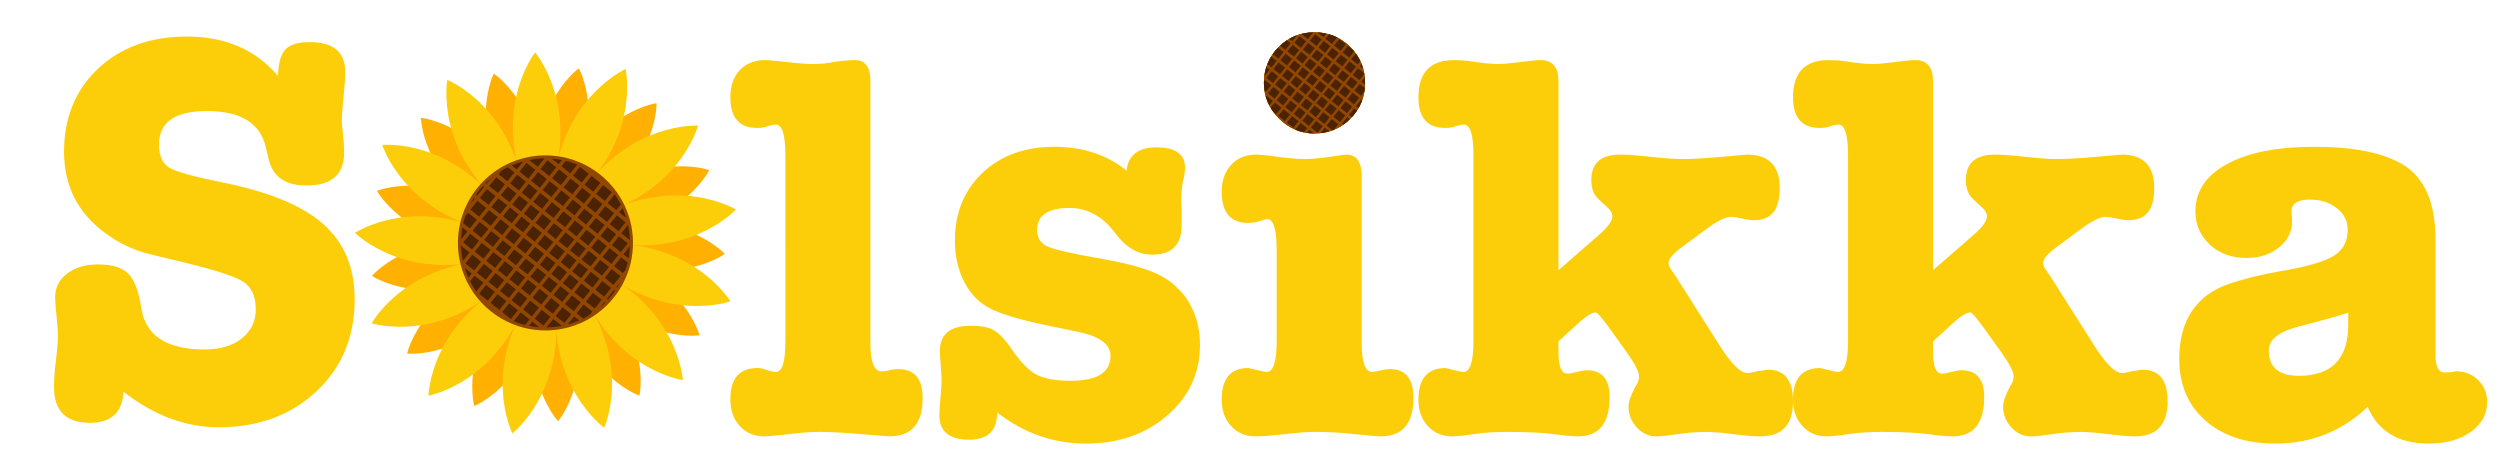 <?xml version="1.0" encoding="UTF-8"?>
<svg id="Layer_1" data-name="Layer 1" xmlns="http://www.w3.org/2000/svg" xmlns:xlink="http://www.w3.org/1999/xlink" viewBox="0 0 4010 764">
  <defs>
    <style>
      .cls-1 {
        clip-path: url(#clippath);
      }

      .cls-2 {
        fill: #ffb001;
      }

      .cls-3 {
        fill: #fcce09;
      }

      .cls-4 {
        fill: #914700;
      }

      .cls-5 {
        fill: #4b2303;
      }
    </style>
    <clipPath id="clippath">
      <path class="cls-3" d="m2159.25,247.95c16.63,0,24.96,11.59,24.96,34.77v268.33c0,30.31,5.64,45.47,16.94,45.47,2.37,0,6.69-.74,12.93-2.23,6.24-1.48,11.44-2.23,15.6-2.23,24.96,0,37.44,15.46,37.44,46.36,0,41.01-17.54,61.51-52.6,61.51-5.95,0-22.59-1.49-49.92-4.46-16.65-1.78-35.66-2.67-57.06-2.67-10.7,0-26.45,1.2-47.25,3.57-20.81,2.37-36.26,3.57-46.36,3.57-16.04,0-29.13-5.49-39.22-16.49-10.11-10.99-15.15-25.1-15.15-42.34,0-33.88,14.26-50.81,42.79-50.81l23.18,5.35c2.37.6,4.46.89,6.24.89,10.7,0,16.05-16.63,16.05-49.92v-144.42c0-33.88-5.06-50.81-15.16-50.81-1.78,0-7.13,1.49-16.04,4.46-5.95,1.2-10.7,1.78-14.26,1.78-28.53,0-42.79-16.63-42.79-49.92,0-17.83,5.04-32.23,15.15-43.24,10.1-10.99,23.47-16.49,40.12-16.49,6.53,0,16.05.89,28.53,2.67,20.79,2.98,37.44,4.46,49.92,4.46,10.1,0,23.17-1.18,39.22-3.57,16.04-2.37,24.96-3.57,26.74-3.57Zm-50.82-33.88c-22,0-41.01-8.02-57.05-24.07-16.04-16.05-24.07-35.06-24.07-57.05s7.87-41.75,23.63-57.5c15.74-15.74,34.91-23.63,57.5-23.63s41.75,7.89,57.5,23.63c15.74,15.75,23.62,34.92,23.62,57.5s-7.88,41.76-23.62,57.5c-15.75,15.75-34.92,23.62-57.5,23.62Z"/>
    </clipPath>
  </defs>
  <path class="cls-3" d="m299.71,58.61c61.81,0,110.55,21.1,146.2,63.3.58-20.8,4.6-35.06,12.03-42.79,7.43-7.72,20.35-11.59,38.78-11.59,38.03,0,57.05,16.05,57.05,48.14,0,8.91-.89,22-2.67,39.23-1.78,17.24-2.67,30.31-2.67,39.22,0,5.35.58,13.08,1.78,23.18,1.18,10.11,1.78,17.83,1.78,23.18v4.46c0,35.08-20.21,52.6-60.62,52.6-33.87,0-54.08-14.26-60.62-42.79l-4.46-18.72c-8.91-38.63-40.42-57.95-94.5-57.95-51.12,0-76.67,17.83-76.67,53.49,0,18.43,5.49,30.91,16.49,37.44,10.99,6.55,38.78,14.26,83.35,23.18,74.88,14.86,129.26,37.15,163.14,66.86,33.88,29.73,50.82,70.13,50.82,121.24,0,60.04-20.5,109.21-61.51,147.54-41.01,38.33-93.31,57.5-156.9,57.5-52.91,0-103.72-19.01-152.44-57.06-1.78,33.29-19.61,49.92-53.49,49.92-38.64,0-57.95-19.01-57.95-57.05,0-12.48.89-25.85,2.68-40.12,2.37-19.01,3.57-33.57,3.57-43.68,0-6.53-.75-16.63-2.23-30.31-1.49-13.67-2.23-23.76-2.23-30.31,0-15.45,6.38-28.08,19.17-37.89,12.77-9.8,29.26-14.71,49.47-14.71,22.58,0,38.78,4.9,48.59,14.71,9.81,9.81,16.78,28.08,20.95,54.83,6.53,44.57,40.41,66.86,101.63,66.86,24.96,0,44.87-5.94,59.73-17.83,14.85-11.88,22.29-27.33,22.29-46.36,0-20.8-6.55-35.51-19.61-44.13-13.08-8.61-44.28-18.86-93.6-30.76l-58.84-14.26c-25.56-6.53-49.34-18.12-71.32-34.77-42.79-32.09-64.18-75.18-64.18-129.26s18.27-99.09,54.82-133.27c36.55-34.17,83.94-51.26,142.19-51.26Z"/>
  <g>
    <g>
      <path class="cls-2" d="m1062.89,434.15c11.81,0,23.52-.99,35.04-2.96,38.06-6.51,60.62-21.32,61.56-21.95l2.99-1.99-2.54-2.54c-.8-.8-19.99-19.78-56.01-33.67-21.11-8.14-43.64-12.81-66.95-13.86-2.71-.12-5.44-.18-8.18-.2.8-.26,1.6-.52,2.4-.79,22.08-7.55,42.38-18.35,60.36-32.1,30.67-23.45,43.76-47.05,44.31-48.04l1.72-3.15-3.43-1.07c-1.08-.34-26.89-8.22-65.24-3.78-22.48,2.6-44.59,8.94-65.72,18.84-2.46,1.15-4.91,2.37-7.35,3.62.59-.61,1.18-1.21,1.76-1.82,16.04-16.95,29-35.95,38.53-56.47,16.26-35.02,16.89-62,16.91-63.13l.06-3.59-3.53.64c-1.11.2-27.63,5.22-59.53,26.97-18.7,12.75-35.33,28.64-49.44,47.22-1.64,2.15-3.22,4.36-4.79,6.58.23-.8.46-1.59.69-2.39,6.32-22.46,8.97-45.31,7.88-67.91-1.87-38.56-13.86-62.74-14.37-63.75l-1.62-3.21-2.83,2.21c-.89.7-22.04,17.46-40.18,51.54-10.63,19.98-17.97,41.78-21.83,64.79-.45,2.68-.84,5.39-1.19,8.11-.17-.83-.32-1.66-.5-2.48-4.84-22.83-13.11-44.29-24.59-63.79-19.58-33.28-41.43-49.12-42.35-49.77l-2.92-2.09-1.48,3.27c-.47,1.03-11.4,25.7-11.62,64.31-.13,22.63,3.5,45.34,10.78,67.51.84,2.57,1.74,5.13,2.68,7.69-.52-.64-1.03-1.29-1.56-1.93-14.89-17.96-32.19-33.12-51.42-45.06-32.8-20.37-59.51-24.24-60.63-24.39l-3.56-.49.21,3.59c.07,1.13,1.85,28.06,19.6,62.34,10.4,20.1,24.17,38.52,40.92,54.77,1.95,1.89,3.96,3.75,5.99,5.58-.78-.33-1.55-.68-2.33-1-21.53-8.98-43.9-14.37-66.47-16-38.51-2.79-63.96,6.19-65.02,6.58l-3.38,1.22,1.85,3.08c.58.97,14.67,23.99,46.33,46.1,18.55,12.96,39.31,22.88,61.68,29.48,2.6.77,5.22,1.48,7.86,2.16-.83.06-1.66.12-2.49.19-23.24,2.05-45.55,7.68-66.29,16.72-35.39,15.42-53.75,35.21-54.52,36.04l-2.43,2.65,3.07,1.86c.97.59,24.14,14.42,62.44,19.29,8.63,1.1,17.34,1.65,26.09,1.65,14.01,0,28.14-1.41,42.23-4.21,2.65-.53,5.31-1.11,7.96-1.73-.7.44-1.41.87-2.1,1.32-19.63,12.62-36.76,27.96-50.93,45.61-24.17,30.11-31.23,56.15-31.52,57.25l-.92,3.47,3.58.22c.22.01,1.41.08,3.45.08,8.48,0,31.65-1.15,60.8-12.02,21.2-7.91,41.16-19.35,59.3-34.02,2.12-1.71,4.2-3.48,6.26-5.28-.42.73-.86,1.45-1.28,2.19-11.51,20.29-19.56,41.84-23.9,64.05-7.41,37.89-1.56,64.24-1.31,65.34l.8,3.5,3.28-1.47c1.03-.46,25.58-11.68,51.34-40.43,15.1-16.85,27.45-36.26,36.7-57.68,1.07-2.48,2.09-5,3.08-7.54-.04.83-.07,1.66-.1,2.49-.76,23.32,2.13,46.14,8.6,67.82,11.05,37,28.47,57.6,29.21,58.46l2.34,2.73,2.22-2.83c.7-.89,17.22-22.23,26.67-59.66,5.54-21.94,7.45-44.86,5.69-68.13-.2-2.7-.46-5.4-.76-8.11.35.75.69,1.5,1.05,2.25,10.16,21,23.33,39.86,39.14,56.05,26.97,27.62,51.98,37.77,53.03,38.19l3.34,1.33.65-3.53c.21-1.11,4.92-27.68-4.11-65.22-5.29-22-14.25-43.19-26.62-62.97-1.44-2.31-2.95-4.59-4.48-6.86.67.51,1.34,1.03,2.02,1.53,18.76,13.88,39.18,24.46,60.7,31.45,25.1,8.15,45.59,9.5,56.41,9.5,5.01,0,7.94-.29,8.3-.33l3.57-.37-1.06-3.43c-.34-1.08-8.51-26.8-33.95-55.84-14.91-17.02-32.69-31.62-52.84-43.38-2.34-1.36-4.71-2.68-7.11-3.96.82.14,1.64.27,2.45.4,11.15,1.73,22.28,2.59,33.33,2.59Zm-116.54-29.92l-16.31,24.75,1.06,1.62c1.54,2.36,3.11,4.66,4.7,6.95-.72-.57-1.43-1.14-2.16-1.7l-1.53-1.18-25.95,14.33.18,1.93c.27,2.79.59,5.55.93,8.29-.37-.82-.74-1.64-1.11-2.46l-.81-1.76-29.64.64-.73,1.79c-1.06,2.59-2.07,5.19-3.05,7.78.06-.9.12-1.8.17-2.7l.1-1.93-26.54-13.21-1.48,1.25c-2.15,1.81-4.26,3.65-6.33,5.51.48-.78.96-1.56,1.43-2.35l.99-1.66-17.36-24.03-1.89.42c-2.73.6-5.44,1.25-8.12,1.92.77-.46,1.54-.93,2.31-1.4l1.65-1.01-4.2-29.34-1.87-.51c-2.71-.74-5.41-1.42-8.11-2.08.91-.05,1.82-.1,2.73-.16l1.93-.13,9.91-27.93-1.42-1.32c-2.06-1.92-4.14-3.78-6.23-5.62.83.38,1.66.76,2.5,1.13l1.77.78,21.76-20.13-.64-1.83c-.93-2.64-1.9-5.25-2.88-7.83.55.71,1.11,1.42,1.67,2.12l1.2,1.51,28.62-7.71.28-1.91c.41-2.79.76-5.56,1.09-8.32.16.9.32,1.8.49,2.7l.36,1.9,28.93,6.48,1.14-1.56c1.65-2.26,3.25-4.54,4.82-6.82-.27.86-.55,1.71-.81,2.58l-.56,1.85,22.6,19.18,1.73-.86c2.53-1.25,5.01-2.53,7.47-3.83-.65.65-1.3,1.28-1.95,1.94l-1.36,1.38,11.1,27.48,1.93.05c2.53.06,5.05.09,7.55.09.27,0,.54,0,.81,0-.87.27-1.73.53-2.6.8l-1.84.59-2.94,29.5,1.69.94c2.45,1.36,4.9,2.68,7.35,3.96-.89-.16-1.77-.34-2.66-.49l-1.91-.33Z"/>
      <g>
        <path class="cls-3" d="m858.32,84.12s-73.63,93.42-9.56,233.65l14.14-.28,14.14-.28c58.51-142.64-18.73-233.09-18.73-233.09Z"/>
        <path class="cls-3" d="m717.48,128.13s-21.78,116.93,100.12,211.33l12.39-6.82,12.39-6.82c-14.48-153.49-124.91-197.69-124.91-197.69Z"/>
        <path class="cls-3" d="m613.22,232.55s35.06,113.66,186.86,140.59l7.81-11.8,7.81-11.8c-84.15-129.18-202.47-117-202.47-117Z"/>
        <path class="cls-3" d="m569.43,373.47s83.86,84.35,230.79,37.65l1.43-14.07,1.43-14.07c-134.55-75.28-233.65-9.5-233.65-9.5Z"/>
        <path class="cls-3" d="m596.14,518.59s113.45,35.72,221.85-73.92l-5.28-13.13-5.28-13.13c-154.12-4.13-211.3,100.17-211.3,100.17Z"/>
        <path class="cls-3" d="m687.24,634.68s117.06-21.1,162.09-168.55l-10.77-9.17-10.77-9.17c-138.38,67.97-140.55,186.89-140.55,186.89Z"/>
        <path class="cls-3" d="m821.85,695.14s93.84-73.08,65.2-224.57l-13.8-3.11-13.8-3.11c-90.95,124.49-37.6,230.8-37.6,230.8Z"/>
        <path class="cls-3" d="m969.13,686.11s49.13-108.32-46.64-229.14l-13.67,3.65-13.67,3.65c-22.67,152.5,73.97,221.84,73.97,221.84Z"/>
        <path class="cls-3" d="m1095.35,609.67s-6.84-118.75-147.78-181.23l-10.4,9.59-10.4,9.59c50.79,145.57,168.59,162.05,168.59,162.05Z"/>
        <path class="cls-3" d="m1171.59,483.33s-61.24-101.97-215.07-91.79l-4.76,13.32-4.76,13.32c112.62,105.29,224.59,65.14,224.59,65.14Z"/>
        <path class="cls-3" d="m1180.39,336.03s-101.61-61.83-233.1,18.68l1.98,14.01,1.98,14.01c148.65,40.89,229.13-46.69,229.13-46.69Z"/>
        <path class="cls-3" d="m1119.72,201.52s-118.7-7.53-197.72,124.86l8.26,11.48,8.26,11.48c150.63-32.88,181.19-147.83,181.19-147.83Z"/>
        <path class="cls-3" d="m1003.49,110.6s-108.6,48.5-117.04,202.44l12.65,6.33,12.65,6.33c118.1-99.11,91.74-215.1,91.74-215.1Z"/>
      </g>
    </g>
    <g>
      <path class="cls-4" d="m984.8,477c-1.96,2.46-3.98,4.84-6.06,7.13-1.44,1.58-2.91,3.13-4.4,4.63-2.79,2.8-5.68,5.47-8.66,8-5.54,4.71-11.39,8.93-17.48,12.66-3.51,2.14-7.09,4.12-10.75,5.94-2.13,1.06-4.28,2.06-6.45,3-6.23,2.71-12.64,4.96-19.16,6.73-3.23.88-6.49,1.64-9.78,2.29-8.38,1.65-16.91,2.54-25.46,2.64-3.98.05-7.97-.07-11.96-.36-5.77-.42-11.52-1.19-17.23-2.32-2.11-.42-4.21-.88-6.3-1.41-6.42-1.58-12.76-3.63-18.97-6.16-12.16-4.93-23.82-11.67-34.61-20.25-10.79-8.58-19.98-18.43-27.53-29.16-3.86-5.48-7.29-11.2-10.28-17.1-.98-1.92-1.91-3.86-2.79-5.82-2.39-5.3-4.44-10.73-6.15-16.26-1.18-3.81-2.2-7.68-3.05-11.57-1.82-8.35-2.88-16.86-3.16-25.4-.11-3.35-.11-6.7.02-10.05.26-6.75,1-13.5,2.24-20.18.43-2.33.92-4.65,1.47-6.96.94-3.97,2.06-7.91,3.36-11.81,2.26-6.77,5.05-13.42,8.39-19.88,1.79-3.47,3.74-6.89,5.84-10.24,1.13-1.79,2.3-3.57,3.52-5.33,1.77-2.55,3.63-5.05,5.58-7.51,1.96-2.46,3.98-4.84,6.06-7.13,1.44-1.58,2.91-3.13,4.4-4.63,2.79-2.8,5.68-5.47,8.66-8,5.54-4.71,11.39-8.93,17.48-12.66,3.51-2.14,7.09-4.12,10.75-5.94,2.13-1.06,4.28-2.06,6.45-3,6.23-2.71,12.64-4.96,19.16-6.73,3.23-.88,6.49-1.64,9.78-2.29,8.38-1.65,16.91-2.54,25.46-2.64,3.98-.05,7.97.07,11.96.36,5.77.42,11.52,1.19,17.23,2.32,2.11.42,4.21.88,6.3,1.41,6.42,1.58,12.76,3.63,18.97,6.16,12.16,4.93,23.82,11.67,34.61,20.25,10.79,8.58,19.98,18.43,27.53,29.16,3.86,5.48,7.29,11.2,10.28,17.1.98,1.92,1.91,3.86,2.79,5.82,2.39,5.3,4.44,10.73,6.15,16.26,1.18,3.81,2.2,7.68,3.05,11.57,1.82,8.35,2.88,16.86,3.16,25.4.11,3.35.11,6.7-.02,10.05-.26,6.75-1,13.5-2.24,20.18-.43,2.33-.92,4.65-1.47,6.96-.94,3.97-2.06,7.91-3.36,11.81-2.26,6.77-5.05,13.42-8.39,19.88-1.79,3.47-3.74,6.89-5.84,10.24-1.13,1.79-2.3,3.57-3.52,5.33-1.77,2.55-3.63,5.05-5.58,7.51Z"/>
      <path class="cls-4" d="m981.01,473.99c-1.89,2.37-3.84,4.67-5.85,6.89-1.39,1.53-2.81,3.02-4.25,4.47-2.7,2.71-5.48,5.28-8.36,7.72-5.35,4.55-11,8.62-16.88,12.22-3.39,2.07-6.85,3.98-10.38,5.73-2.05,1.03-4.13,1.99-6.23,2.9-6.02,2.62-12.2,4.78-18.5,6.49-3.12.85-6.27,1.58-9.45,2.21-8.09,1.59-16.32,2.45-24.58,2.55-3.85.05-7.7-.07-11.54-.35-5.57-.4-11.13-1.15-16.63-2.24-2.04-.4-4.06-.85-6.08-1.36-6.2-1.53-12.32-3.51-18.32-5.95-11.74-4.76-23-11.26-33.42-19.55-10.42-8.29-19.29-17.79-26.58-28.16-3.73-5.29-7.04-10.81-9.92-16.51-.95-1.85-1.84-3.73-2.69-5.62-2.31-5.12-4.29-10.36-5.93-15.7-1.14-3.68-2.12-7.41-2.94-11.17-1.76-8.06-2.78-16.28-3.05-24.52-.11-3.23-.1-6.47.02-9.7.25-6.52.97-13.03,2.16-19.48.41-2.25.88-4.49,1.42-6.72.91-3.83,1.99-7.64,3.25-11.4,2.18-6.54,4.88-12.96,8.1-19.2,1.73-3.35,3.61-6.65,5.64-9.89,1.09-1.73,2.22-3.45,3.4-5.15,1.71-2.46,3.5-4.88,5.39-7.25,1.89-2.37,3.84-4.67,5.85-6.89,1.39-1.53,2.81-3.02,4.25-4.47,2.7-2.71,5.48-5.28,8.36-7.72,5.35-4.55,11-8.62,16.88-12.22,3.39-2.07,6.85-3.98,10.38-5.73,2.05-1.03,4.13-1.99,6.23-2.9,6.02-2.62,12.2-4.78,18.5-6.49,3.12-.85,6.27-1.58,9.45-2.21,8.09-1.59,16.32-2.45,24.58-2.55,3.85-.05,7.7.07,11.54.35,5.57.4,11.13,1.15,16.63,2.24,2.04.4,4.06.85,6.08,1.36,6.2,1.53,12.32,3.51,18.32,5.95,11.74,4.76,23,11.26,33.42,19.55,10.42,8.29,19.29,17.79,26.58,28.16,3.73,5.29,7.04,10.81,9.92,16.51.95,1.85,1.84,3.73,2.69,5.62,2.31,5.12,4.29,10.36,5.93,15.7,1.14,3.68,2.12,7.41,2.94,11.17,1.76,8.06,2.78,16.28,3.05,24.52.11,3.23.1,6.47-.02,9.7-.25,6.52-.97,13.03-2.16,19.48-.41,2.25-.88,4.49-1.42,6.72-.91,3.83-1.99,7.64-3.25,11.4-2.18,6.54-4.88,12.96-8.1,19.2-1.73,3.35-3.61,6.65-5.64,9.89-1.09,1.73-2.22,3.45-3.4,5.15-1.71,2.46-3.5,4.88-5.39,7.25Z"/>
      <path class="cls-5" d="m787.26,286.19l-7,8.8-1.36-1.08c2.7-2.71,5.48-5.28,8.36-7.72Z"/>
      <path class="cls-5" d="m776.44,299.8l-11.24,14.14-1.79-1.42c1.71-2.46,3.5-4.88,5.39-7.25,1.89-2.37,3.84-4.67,5.85-6.89l1.79,1.42Z"/>
      <path class="cls-5" d="m761.38,318.75l-7,8.8c1.73-3.35,3.61-6.65,5.64-9.89l1.36,1.08Z"/>
      <path class="cls-5" d="m839.25,258.84l-10.33,12.99-8.17-6.49c6.02-2.62,12.2-4.78,18.5-6.49Z"/>
      <path class="cls-5" d="m825.09,276.64l-11.24,14.13-14.14-11.24,4.43-5.57c3.39-2.07,6.85-3.98,10.38-5.73l10.57,8.41Z"/>
      <rect class="cls-5" x="788.31" y="288" width="18.06" height="18.06" transform="translate(358.09 -431.69) rotate(38.49)"/>
      <rect class="cls-5" x="773.25" y="306.95" width="18.06" height="18.06" transform="translate(366.61 -418.2) rotate(38.49)"/>
      <rect class="cls-5" x="758.18" y="325.89" width="18.06" height="18.06" transform="translate(375.13 -404.71) rotate(38.49)"/>
      <path class="cls-5" d="m764.84,352.42l-11.24,14.13-10.57-8.41c.91-3.83,1.99-7.64,3.25-11.4l4.43-5.57,14.14,11.24Z"/>
      <path class="cls-5" d="m749.77,371.37l-10.33,12.99c.25-6.52.97-13.03,2.16-19.48l8.17,6.49Z"/>
      <path class="cls-5" d="m873.27,254.08l-10.76,13.54-13.81-10.98c8.09-1.59,16.32-2.45,24.58-2.55Z"/>
      <rect class="cls-5" x="836.96" y="264.84" width="18.06" height="18.06" transform="translate(354.25 -467) rotate(38.49)"/>
      <rect class="cls-5" x="821.9" y="283.79" width="18.06" height="18.06" transform="translate(362.77 -453.51) rotate(38.49)"/>
      <rect class="cls-5" x="806.84" y="302.73" width="18.06" height="18.06" transform="translate(371.28 -440.02) rotate(38.49)"/>
      <rect class="cls-5" x="791.77" y="321.68" width="18.06" height="18.06" transform="translate(379.8 -426.53) rotate(38.49)"/>
      <rect class="cls-5" x="776.71" y="340.62" width="18.06" height="18.06" transform="translate(388.32 -413.04) rotate(38.49)"/>
      <rect class="cls-5" x="761.64" y="359.57" width="18.06" height="18.06" transform="translate(396.84 -399.55) rotate(38.49)"/>
      <rect class="cls-5" x="746.58" y="378.52" width="18.06" height="18.06" transform="translate(405.36 -386.06) rotate(38.49)"/>
      <path class="cls-5" d="m753.24,405.04l-10.76,13.54c-1.76-8.06-2.78-16.28-3.05-24.52l13.81,10.98Z"/>
      <path class="cls-5" d="m901.45,256.67l-5.35,6.73-11.28-8.97c5.57.4,11.13,1.15,16.63,2.24Z"/>
      <rect class="cls-5" x="870.55" y="260.62" width="18.06" height="18.06" transform="translate(358.92 -488.83) rotate(38.49)"/>
      <rect class="cls-5" x="855.49" y="279.57" width="18.06" height="18.06" transform="translate(367.44 -475.33) rotate(38.49)"/>
      <rect class="cls-5" x="840.43" y="298.52" width="18.06" height="18.06" transform="translate(375.96 -461.84) rotate(38.49)"/>
      <rect class="cls-5" x="825.36" y="317.46" width="18.06" height="18.06" transform="translate(384.48 -448.35) rotate(38.49)"/>
      <rect class="cls-5" x="810.3" y="336.41" width="18.06" height="18.06" transform="translate(392.99 -434.86) rotate(38.49)"/>
      <rect class="cls-5" x="795.23" y="355.35" width="18.06" height="18.06" transform="translate(401.51 -421.37) rotate(38.49)"/>
      <rect class="cls-5" x="780.17" y="374.3" width="18.06" height="18.06" transform="translate(410.03 -407.88) rotate(38.49)"/>
      <rect class="cls-5" x="765.11" y="393.25" width="18.06" height="18.06" transform="translate(418.55 -394.39) rotate(38.49)"/>
      <rect class="cls-5" x="750.04" y="412.19" width="18.06" height="18.06" transform="translate(427.07 -380.89) rotate(38.49)"/>
      <path class="cls-5" d="m756.7,438.72l-5.35,6.73c-2.31-5.12-4.29-10.36-5.93-15.7l11.28,8.97Z"/>
      <path class="cls-5" d="m925.87,263.99l-11.24,14.14-14.14-11.24,7.04-8.86c6.2,1.53,12.32,3.51,18.32,5.95h.02Z"/>
      <rect class="cls-5" x="889.08" y="275.35" width="18.06" height="18.06" transform="translate(372.11 -497.15) rotate(38.49)"/>
      <rect class="cls-5" x="874.02" y="294.3" width="18.06" height="18.06" transform="translate(380.63 -483.66) rotate(38.49)"/>
      <rect class="cls-5" x="858.95" y="313.25" width="18.06" height="18.06" transform="translate(389.15 -470.17) rotate(38.49)"/>
      <rect class="cls-5" x="843.89" y="332.19" width="18.06" height="18.06" transform="translate(397.67 -456.68) rotate(38.49)"/>
      <rect class="cls-5" x="828.82" y="351.14" width="18.06" height="18.06" transform="translate(406.18 -443.19) rotate(38.49)"/>
      <rect class="cls-5" x="813.76" y="370.08" width="18.06" height="18.06" transform="translate(414.7 -429.7) rotate(38.49)"/>
      <rect class="cls-5" x="798.7" y="389.03" width="18.06" height="18.06" transform="translate(423.22 -416.21) rotate(38.49)"/>
      <rect class="cls-5" x="783.63" y="407.98" width="18.06" height="18.06" transform="translate(431.74 -402.72) rotate(38.49)"/>
      <rect class="cls-5" x="768.57" y="426.92" width="18.06" height="18.06" transform="translate(440.26 -389.22) rotate(38.49)"/>
      <path class="cls-5" d="m775.22,453.45l-11.24,14.14h-.02c-3.73-5.31-7.04-10.83-9.92-16.52l7.04-8.86,14.14,11.24Z"/>
      <rect class="cls-5" x="922.67" y="271.14" width="18.06" height="18.06" transform="translate(376.79 -518.98) rotate(38.49)"/>
      <rect class="cls-5" x="907.61" y="290.08" width="18.06" height="18.06" transform="translate(385.3 -505.48) rotate(38.49)"/>
      <rect class="cls-5" x="892.54" y="309.03" width="18.06" height="18.06" transform="translate(393.82 -491.99) rotate(38.49)"/>
      <rect class="cls-5" x="877.48" y="327.98" width="18.06" height="18.06" transform="translate(402.34 -478.5) rotate(38.49)"/>
      <rect class="cls-5" x="862.41" y="346.92" width="18.06" height="18.06" transform="translate(410.86 -465.01) rotate(38.49)"/>
      <rect class="cls-5" x="847.35" y="365.87" width="18.06" height="18.06" transform="translate(419.38 -451.52) rotate(38.49)"/>
      <rect class="cls-5" x="832.29" y="384.81" width="18.06" height="18.06" transform="translate(427.9 -438.03) rotate(38.49)"/>
      <rect class="cls-5" x="817.22" y="403.76" width="18.06" height="18.06" transform="translate(436.41 -424.54) rotate(38.49)"/>
      <rect class="cls-5" x="802.16" y="422.71" width="18.06" height="18.06" transform="translate(444.93 -411.04) rotate(38.49)"/>
      <rect class="cls-5" x="787.09" y="441.65" width="18.06" height="18.06" transform="translate(453.45 -397.55) rotate(38.49)"/>
      <rect class="cls-5" x="772.03" y="460.6" width="18.06" height="18.06" transform="translate(461.97 -384.06) rotate(38.49)"/>
      <rect class="cls-5" x="941.2" y="285.87" width="18.06" height="18.06" transform="translate(389.98 -527.31) rotate(38.49)"/>
      <rect class="cls-5" x="926.13" y="304.81" width="18.06" height="18.06" transform="translate(398.5 -513.81) rotate(38.49)"/>
      <rect class="cls-5" x="911.07" y="323.76" width="18.06" height="18.06" transform="translate(407.02 -500.32) rotate(38.49)"/>
      <rect class="cls-5" x="896" y="342.71" width="18.06" height="18.06" transform="translate(415.53 -486.83) rotate(38.49)"/>
      <rect class="cls-5" x="880.94" y="361.65" width="18.06" height="18.06" transform="translate(424.05 -473.34) rotate(38.49)"/>
      <rect class="cls-5" x="865.88" y="380.6" width="18.06" height="18.06" transform="translate(432.57 -459.85) rotate(38.49)"/>
      <rect class="cls-5" x="850.81" y="399.54" width="18.06" height="18.06" transform="translate(441.09 -446.36) rotate(38.49)"/>
      <rect class="cls-5" x="835.75" y="418.49" width="18.06" height="18.06" transform="translate(449.6 -432.86) rotate(38.49)"/>
      <rect class="cls-5" x="820.68" y="437.44" width="18.06" height="18.06" transform="translate(458.12 -419.37) rotate(38.49)"/>
      <rect class="cls-5" x="805.62" y="456.38" width="18.06" height="18.06" transform="translate(466.65 -405.88) rotate(38.49)"/>
      <rect class="cls-5" x="790.56" y="475.33" width="18.06" height="18.06" transform="translate(475.16 -392.39) rotate(38.49)"/>
      <rect class="cls-5" x="959.72" y="300.6" width="18.06" height="18.06" transform="translate(403.17 -535.63) rotate(38.49)"/>
      <rect class="cls-5" x="944.66" y="319.54" width="18.06" height="18.06" transform="translate(411.69 -522.14) rotate(38.49)"/>
      <rect class="cls-5" x="929.59" y="338.49" width="18.06" height="18.06" transform="translate(420.21 -508.65) rotate(38.49)"/>
      <rect class="cls-5" x="914.53" y="357.44" width="18.06" height="18.06" transform="translate(428.72 -495.16) rotate(38.49)"/>
      <rect class="cls-5" x="899.47" y="376.38" width="18.06" height="18.06" transform="translate(437.24 -481.67) rotate(38.49)"/>
      <rect class="cls-5" x="884.4" y="395.33" width="18.06" height="18.06" transform="translate(445.76 -468.18) rotate(38.49)"/>
      <rect class="cls-5" x="869.34" y="414.27" width="18.06" height="18.06" transform="translate(454.28 -454.69) rotate(38.49)"/>
      <rect class="cls-5" x="854.27" y="433.22" width="18.06" height="18.06" transform="translate(462.8 -441.19) rotate(38.49)"/>
      <rect class="cls-5" x="839.21" y="452.17" width="18.06" height="18.06" transform="translate(471.32 -427.7) rotate(38.49)"/>
      <rect class="cls-5" x="824.15" y="471.11" width="18.06" height="18.06" transform="translate(479.84 -414.21) rotate(38.49)"/>
      <rect class="cls-5" x="809.08" y="490.06" width="18.06" height="18.06" transform="translate(488.35 -400.72) rotate(38.49)"/>
      <path class="cls-5" d="m995.77,328.19l-7.04,8.86-14.14-11.24,11.24-14.14h.02c3.73,5.31,7.04,10.83,9.92,16.52Z"/>
      <rect class="cls-5" x="963.18" y="334.27" width="18.06" height="18.06" transform="translate(424.88 -530.47) rotate(38.49)"/>
      <rect class="cls-5" x="948.12" y="353.22" width="18.06" height="18.06" transform="translate(433.4 -516.98) rotate(38.49)"/>
      <rect class="cls-5" x="933.06" y="372.17" width="18.06" height="18.06" transform="translate(441.92 -503.49) rotate(38.49)"/>
      <rect class="cls-5" x="917.99" y="391.11" width="18.06" height="18.06" transform="translate(450.44 -490) rotate(38.49)"/>
      <rect class="cls-5" x="902.93" y="410.06" width="18.06" height="18.06" transform="translate(458.96 -476.51) rotate(38.49)"/>
      <rect class="cls-5" x="887.86" y="429" width="18.06" height="18.06" transform="translate(467.47 -463.01) rotate(38.49)"/>
      <rect class="cls-5" x="872.8" y="447.95" width="18.06" height="18.06" transform="translate(475.99 -449.52) rotate(38.49)"/>
      <rect class="cls-5" x="857.74" y="466.9" width="18.06" height="18.06" transform="translate(484.51 -436.03) rotate(38.49)"/>
      <rect class="cls-5" x="842.67" y="485.84" width="18.06" height="18.06" transform="translate(493.03 -422.54) rotate(38.49)"/>
      <path class="cls-5" d="m849.33,512.37l-7.04,8.86c-6.2-1.53-12.32-3.51-18.32-5.95h-.02s11.24-14.15,11.24-14.15l14.14,11.24Z"/>
      <path class="cls-5" d="m1004.4,349.51l-11.28-8.97,5.35-6.73c2.31,5.12,4.29,10.36,5.93,15.7Z"/>
      <rect class="cls-5" x="981.71" y="349" width="18.06" height="18.06" transform="translate(438.08 -538.8) rotate(38.49)"/>
      <rect class="cls-5" x="966.65" y="367.95" width="18.06" height="18.06" transform="translate(446.59 -525.31) rotate(38.49)"/>
      <rect class="cls-5" x="951.58" y="386.9" width="18.06" height="18.06" transform="translate(455.11 -511.82) rotate(38.49)"/>
      <rect class="cls-5" x="936.52" y="405.84" width="18.06" height="18.06" transform="translate(463.63 -498.33) rotate(38.49)"/>
      <rect class="cls-5" x="921.45" y="424.79" width="18.06" height="18.06" transform="translate(472.14 -484.84) rotate(38.49)"/>
      <rect class="cls-5" x="906.39" y="443.73" width="18.06" height="18.06" transform="translate(480.66 -471.35) rotate(38.49)"/>
      <rect class="cls-5" x="891.33" y="462.68" width="18.06" height="18.06" transform="translate(489.19 -457.85) rotate(38.49)"/>
      <rect class="cls-5" x="876.26" y="481.63" width="18.06" height="18.06" transform="translate(497.7 -444.36) rotate(38.49)"/>
      <rect class="cls-5" x="861.2" y="500.57" width="18.06" height="18.06" transform="translate(506.22 -430.87) rotate(38.49)"/>
      <path class="cls-5" d="m865,524.83c-5.57-.4-11.13-1.15-16.63-2.24l5.35-6.73,11.28,8.97Z"/>
      <path class="cls-5" d="m1010.39,385.2l-13.81-10.98,10.76-13.54c1.76,8.06,2.78,16.28,3.05,24.52Z"/>
      <rect class="cls-5" x="985.17" y="382.68" width="18.06" height="18.06" transform="translate(459.78 -533.64) rotate(38.49)"/>
      <rect class="cls-5" x="970.11" y="401.63" width="18.06" height="18.06" transform="translate(468.3 -520.15) rotate(38.49)"/>
      <rect class="cls-5" x="955.04" y="420.57" width="18.06" height="18.06" transform="translate(476.82 -506.66) rotate(38.49)"/>
      <rect class="cls-5" x="939.98" y="439.52" width="18.06" height="18.06" transform="translate(485.34 -493.17) rotate(38.49)"/>
      <rect class="cls-5" x="924.92" y="458.46" width="18.06" height="18.06" transform="translate(493.86 -479.67) rotate(38.49)"/>
      <rect class="cls-5" x="909.85" y="477.41" width="18.06" height="18.06" transform="translate(502.38 -466.18) rotate(38.49)"/>
      <rect class="cls-5" x="894.79" y="496.36" width="18.06" height="18.06" transform="translate(510.89 -452.69) rotate(38.49)"/>
      <path class="cls-5" d="m901.12,522.63c-8.09,1.59-16.32,2.45-24.58,2.55l10.76-13.54,13.81,10.98Z"/>
      <path class="cls-5" d="m1008.21,414.38l-8.17-6.49,10.33-12.99c-.25,6.52-.97,13.03-2.16,19.48Z"/>
      <path class="cls-5" d="m1003.54,432.51l-4.43,5.57-14.14-11.24,11.24-14.13,10.57,8.41c-.91,3.83-1.99,7.64-3.25,11.4Z"/>
      <rect class="cls-5" x="973.57" y="435.3" width="18.06" height="18.06" transform="translate(490.01 -514.99) rotate(38.49)"/>
      <rect class="cls-5" x="958.51" y="454.25" width="18.06" height="18.06" transform="translate(498.53 -501.49) rotate(38.49)"/>
      <rect class="cls-5" x="943.44" y="473.19" width="18.06" height="18.06" transform="translate(507.05 -488.01) rotate(38.49)"/>
      <path class="cls-5" d="m950.1,499.72l-4.43,5.57c-3.39,2.07-6.85,3.98-10.38,5.73l-10.57-8.41,11.24-14.13,14.14,11.24Z"/>
      <path class="cls-5" d="m929.06,513.92c-6.02,2.62-12.2,4.78-18.5,6.49l10.33-12.99,8.17,6.49Z"/>
      <path class="cls-5" d="m989.8,461.59l-1.36-1.08,7-8.8c-1.73,3.35-3.61,6.65-5.64,9.89Z"/>
      <path class="cls-5" d="m981.01,473.99c-1.89,2.37-3.84,4.67-5.85,6.89l-1.79-1.42,11.24-14.14,1.79,1.42c-1.71,2.46-3.5,4.88-5.39,7.25Z"/>
      <path class="cls-5" d="m970.91,485.35c-2.7,2.71-5.48,5.28-8.36,7.72l7-8.8,1.36,1.08Z"/>
    </g>
  </g>
  <g>
    <path class="cls-3" d="m1371.19,96.4c16.63,0,24.96,11,24.96,32.98v421.67c0,29.73,5.93,44.57,17.83,44.57,4.75,0,8.91-.59,12.48-1.78,3.57-1.18,8.32-1.78,14.26-1.78,26.15,0,39.22,15.46,39.22,46.36,0,41.01-17.83,61.51-53.49,61.51-.6,0-23.17-1.78-67.75-5.35-13.68-1.18-28.24-1.78-43.69-1.78-13.08,0-27.05.89-41.9,2.67-24.96,2.97-40.72,4.46-47.25,4.46-16.04,0-29.13-5.49-39.22-16.49-10.11-10.99-15.15-25.41-15.15-43.24,0-33.28,14.56-49.92,43.68-49.92,3.57,0,8.47,1.04,14.71,3.12,6.24,2.09,11.14,3.12,14.71,3.12,10.1,0,15.16-16.63,15.16-49.92V249.74c0-33.28-5.06-49.92-15.16-49.92-4.17,0-9.51,1.2-16.04,3.57-3.57,1.2-8.33,1.78-14.26,1.78-28.53,0-42.79-16.34-42.79-49.03,0-18.41,5.04-32.98,15.15-43.68,10.1-10.7,23.76-16.05,41.01-16.05,4.75,0,14.85.89,30.31,2.67,20.2,2.38,35.35,3.57,45.47,3.57,13.66,0,25.55-1.18,35.66-3.57,13.66-1.78,24.36-2.67,32.09-2.67Z"/>
    <path class="cls-3" d="m1691.23,235.47c45.76,0,84.38,12.79,115.89,38.33,2.37-24.96,18.41-37.44,48.14-37.44s45.47,10.7,45.47,32.09c0,7.13-1.2,15.15-3.57,24.07-1.78,10.7-2.68,20.81-2.68,30.31,0,1.78.29,6.55.89,14.26v24.07c0,31.51-15.75,47.25-47.25,47.25-22.6,0-42.21-11.28-58.84-33.88-20.21-27.33-44.88-41.01-73.99-41.01-34.47,0-51.7,11.89-51.7,35.66,0,12.48,5.64,21.26,16.94,26.3,11.28,5.06,41.01,11.74,89.15,20.06,39.22,7.13,68.2,15.15,86.92,24.07,18.72,8.91,34.02,21.7,45.91,38.33,14.85,21.39,22.29,46.36,22.29,74.88,0,45.17-17.38,82.91-52.15,113.22-34.77,30.31-78.31,45.46-130.6,45.46s-99.84-16.63-142.64-49.92c0,29.13-14.86,43.68-44.57,43.68-32.09,0-48.14-13.07-48.14-39.22,0-5.94.59-15.16,1.78-27.64,1.18-12.48,1.78-21.69,1.78-27.64,0-5.35-.44-13.37-1.34-24.07-.89-10.7-1.34-18.72-1.34-24.07,0-26.74,16.63-40.12,49.92-40.12,16.04,0,28.22,2.38,36.55,7.13,8.31,4.76,17.23,13.97,26.74,27.63,14.85,22,28.52,36.41,41,43.24,12.48,6.84,30.9,10.25,55.27,10.25,42.79,0,64.19-13.37,64.19-40.12,0-18.41-17.25-31.2-51.71-38.33l-51.7-10.7c-42.21-8.91-72.07-17.83-89.6-26.74-17.53-8.91-31.35-23.02-41.45-42.34-10.11-19.31-15.15-41.45-15.15-66.41,0-44.57,14.71-80.82,44.13-108.76,29.42-27.93,67.89-41.9,115.45-41.9Z"/>
    <g>
      <path class="cls-3" d="m2159.25,247.95c16.63,0,24.96,11.59,24.96,34.77v268.33c0,30.31,5.64,45.47,16.94,45.47,2.37,0,6.69-.74,12.93-2.23,6.24-1.48,11.44-2.23,15.6-2.23,24.96,0,37.44,15.46,37.44,46.36,0,41.01-17.54,61.51-52.6,61.51-5.95,0-22.59-1.49-49.92-4.46-16.65-1.78-35.66-2.67-57.06-2.67-10.7,0-26.45,1.2-47.25,3.57-20.81,2.37-36.26,3.57-46.36,3.57-16.04,0-29.13-5.49-39.22-16.49-10.11-10.99-15.15-25.1-15.15-42.34,0-33.88,14.26-50.81,42.79-50.81l23.18,5.35c2.37.6,4.46.89,6.24.89,10.7,0,16.05-16.63,16.05-49.92v-144.42c0-33.88-5.06-50.81-15.16-50.81-1.78,0-7.13,1.49-16.04,4.46-5.95,1.2-10.7,1.78-14.26,1.78-28.53,0-42.79-16.63-42.79-49.92,0-17.83,5.04-32.23,15.15-43.24,10.1-10.99,23.47-16.49,40.12-16.49,6.53,0,16.05.89,28.53,2.67,20.79,2.98,37.44,4.46,49.92,4.46,10.1,0,23.17-1.18,39.22-3.57,16.04-2.37,24.96-3.57,26.74-3.57Zm-50.82-33.88c-22,0-41.01-8.02-57.05-24.07-16.04-16.05-24.07-35.06-24.07-57.05s7.87-41.75,23.63-57.5c15.74-15.74,34.91-23.63,57.5-23.63s41.75,7.89,57.5,23.63c15.74,15.75,23.62,34.92,23.62,57.5s-7.88,41.76-23.62,57.5c-15.75,15.75-34.92,23.62-57.5,23.62Z"/>
      <g class="cls-1">
        <path class="cls-4" d="m2186.15,193.26c-1.45,1.83-2.96,3.59-4.5,5.3-1.07,1.18-2.16,2.32-3.27,3.44-2.07,2.08-4.22,4.06-6.43,5.94-4.12,3.5-8.46,6.63-12.99,9.4-2.6,1.59-5.27,3.06-7.99,4.41-1.58.79-3.18,1.53-4.79,2.23-4.63,2.01-9.39,3.68-14.23,5-2.4.65-4.82,1.22-7.27,1.7-6.23,1.23-12.56,1.88-18.91,1.96-2.96.04-5.92-.05-8.88-.27-4.29-.31-8.56-.88-12.8-1.73-1.57-.31-3.13-.66-4.68-1.04-4.77-1.18-9.48-2.7-14.1-4.58-9.03-3.66-17.7-8.67-25.72-15.04-8.02-6.38-14.84-13.69-20.45-21.66-2.87-4.07-5.42-8.32-7.64-12.7-.73-1.43-1.42-2.87-2.07-4.32-1.78-3.94-3.3-7.97-4.57-12.08-.88-2.83-1.63-5.7-2.26-8.59-1.35-6.21-2.14-12.53-2.35-18.87-.08-2.49-.08-4.97.02-7.46.19-5.01.74-10.03,1.66-14.99.32-1.73.68-3.46,1.09-5.17.7-2.95,1.53-5.88,2.5-8.77,1.68-5.03,3.75-9.97,6.23-14.77,1.33-2.58,2.78-5.12,4.34-7.61.84-1.33,1.71-2.65,2.61-3.96,1.31-1.89,2.69-3.75,4.15-5.58,1.45-1.83,2.96-3.59,4.5-5.3,1.07-1.18,2.16-2.32,3.27-3.44,2.07-2.08,4.22-4.06,6.43-5.94,4.12-3.5,8.46-6.63,12.99-9.4,2.6-1.59,5.27-3.06,7.99-4.41,1.58-.79,3.18-1.53,4.79-2.23,4.63-2.01,9.39-3.68,14.23-5,2.4-.65,4.82-1.22,7.27-1.7,6.23-1.23,12.56-1.88,18.91-1.96,2.96-.04,5.92.05,8.88.27,4.29.31,8.56.88,12.8,1.73,1.57.31,3.13.66,4.68,1.04,4.77,1.18,9.48,2.7,14.1,4.58,9.03,3.66,17.7,8.67,25.71,15.04,8.02,6.38,14.84,13.69,20.45,21.66,2.87,4.07,5.42,8.32,7.64,12.7.73,1.43,1.42,2.87,2.07,4.32,1.78,3.94,3.3,7.97,4.57,12.08.88,2.83,1.63,5.7,2.26,8.59,1.35,6.21,2.14,12.53,2.35,18.87.08,2.49.08,4.97-.02,7.46-.19,5.01-.74,10.03-1.66,14.99-.32,1.73-.68,3.46-1.09,5.17-.7,2.95-1.53,5.88-2.5,8.77-1.68,5.03-3.75,9.97-6.23,14.77-1.33,2.58-2.78,5.12-4.34,7.61-.84,1.33-1.71,2.65-2.61,3.96-1.31,1.89-2.69,3.75-4.15,5.58Z"/>
        <path class="cls-4" d="m2183.33,191.02c-1.4,1.76-2.85,3.47-4.35,5.12-1.03,1.14-2.08,2.24-3.16,3.32-2,2.01-4.07,3.92-6.21,5.74-3.97,3.38-8.17,6.4-12.54,9.08-2.51,1.54-5.09,2.96-7.71,4.26-1.53.76-3.07,1.48-4.63,2.16-4.47,1.94-9.06,3.55-13.74,4.82-2.32.63-4.66,1.18-7.02,1.64-6.01,1.18-12.13,1.82-18.26,1.9-2.86.04-5.72-.05-8.58-.26-4.14-.3-8.27-.85-12.36-1.67-1.51-.3-3.02-.63-4.52-1.01-4.61-1.14-9.15-2.61-13.61-4.42-8.72-3.54-17.09-8.37-24.83-14.52-7.74-6.16-14.33-13.22-19.74-20.92-2.77-3.93-5.23-8.03-7.37-12.26-.7-1.38-1.37-2.77-2-4.17-1.71-3.8-3.19-7.7-4.41-11.66-.85-2.74-1.58-5.51-2.18-8.3-1.31-5.99-2.07-12.09-2.27-18.22-.08-2.4-.08-4.8.02-7.21.18-4.84.72-9.68,1.6-14.47.31-1.67.66-3.34,1.06-5,.68-2.85,1.48-5.67,2.41-8.47,1.62-4.86,3.62-9.63,6.02-14.26,1.29-2.49,2.68-4.94,4.19-7.34.81-1.29,1.65-2.56,2.52-3.82,1.27-1.83,2.6-3.62,4-5.39,1.4-1.76,2.85-3.47,4.35-5.12,1.03-1.14,2.08-2.24,3.16-3.32,2-2.01,4.07-3.92,6.21-5.74,3.97-3.38,8.17-6.4,12.54-9.08,2.51-1.54,5.09-2.96,7.71-4.26,1.53-.76,3.07-1.48,4.63-2.15,4.47-1.94,9.06-3.55,13.74-4.82,2.32-.63,4.66-1.18,7.02-1.64,6.01-1.18,12.13-1.82,18.26-1.9,2.86-.04,5.72.05,8.58.26,4.14.3,8.27.85,12.36,1.67,1.51.3,3.02.63,4.52,1.01,4.61,1.14,9.15,2.61,13.61,4.42,8.72,3.54,17.09,8.37,24.83,14.52,7.74,6.16,14.33,13.22,19.74,20.92,2.77,3.93,5.23,8.03,7.37,12.26.7,1.38,1.37,2.77,2,4.17,1.71,3.8,3.19,7.7,4.41,11.66.85,2.74,1.58,5.51,2.18,8.3,1.31,5.99,2.07,12.09,2.27,18.22.08,2.4.08,4.8-.02,7.21-.18,4.84-.72,9.68-1.6,14.47-.31,1.67-.66,3.34-1.06,5-.68,2.85-1.48,5.68-2.41,8.47-1.62,4.86-3.62,9.63-6.02,14.26-1.29,2.49-2.68,4.94-4.19,7.34-.81,1.29-1.65,2.56-2.52,3.82-1.27,1.83-2.6,3.62-4,5.39Z"/>
        <path class="cls-5" d="m2039.4,51.5l-5.2,6.54-1.01-.8c2-2.01,4.07-3.92,6.21-5.74Z"/>
        <path class="cls-5" d="m2031.36,61.62l-8.35,10.5-1.33-1.05c1.27-1.83,2.6-3.62,4-5.39,1.4-1.76,2.85-3.47,4.35-5.12l1.33,1.05Z"/>
        <path class="cls-5" d="m2020.17,75.69l-5.2,6.54c1.29-2.49,2.68-4.94,4.19-7.34l1.01.8Z"/>
        <path class="cls-5" d="m2078.02,31.19l-7.67,9.65-6.07-4.82c4.47-1.94,9.06-3.55,13.74-4.82Z"/>
        <path class="cls-5" d="m2067.5,44.41l-8.35,10.5-10.5-8.35,3.29-4.14c2.51-1.54,5.09-2.96,7.71-4.26l7.85,6.24Z"/>
        <rect class="cls-5" x="2040.18" y="52.85" width="13.42" height="13.42" transform="translate(481.78 -1260.94) rotate(38.49)"/>
        <rect class="cls-5" x="2028.98" y="66.93" width="13.42" height="13.42" transform="translate(488.11 -1250.92) rotate(38.49)"/>
        <rect class="cls-5" x="2017.79" y="81" width="13.42" height="13.42" transform="translate(494.44 -1240.9) rotate(38.49)"/>
        <path class="cls-5" d="m2022.74,100.71l-8.35,10.5-7.85-6.24c.68-2.85,1.48-5.67,2.41-8.47l3.29-4.14,10.5,8.35Z"/>
        <path class="cls-5" d="m2011.55,114.79l-7.67,9.65c.18-4.84.72-9.68,1.6-14.47l6.07,4.82Z"/>
        <path class="cls-5" d="m2103.29,27.65l-8,10.06-10.26-8.16c6.01-1.18,12.13-1.82,18.26-1.9Z"/>
        <rect class="cls-5" x="2076.32" y="35.65" width="13.42" height="13.42" transform="translate(478.92 -1287.17) rotate(38.49)"/>
        <rect class="cls-5" x="2065.13" y="49.72" width="13.42" height="13.42" transform="translate(485.25 -1277.16) rotate(38.49)"/>
        <rect class="cls-5" x="2053.94" y="63.8" width="13.42" height="13.42" transform="translate(491.58 -1267.13) rotate(38.49)"/>
        <rect class="cls-5" x="2042.75" y="77.87" width="13.42" height="13.42" transform="translate(497.9 -1257.1) rotate(38.49)"/>
        <rect class="cls-5" x="2031.56" y="91.95" width="13.42" height="13.42" transform="translate(504.23 -1247.08) rotate(38.49)"/>
        <rect class="cls-5" x="2020.37" y="106.02" width="13.42" height="13.42" transform="translate(510.57 -1237.06) rotate(38.49)"/>
        <rect class="cls-5" x="2009.17" y="120.1" width="13.42" height="13.42" transform="translate(516.89 -1227.04) rotate(38.49)"/>
        <path class="cls-5" d="m2014.12,139.8l-8,10.06c-1.31-5.99-2.07-12.09-2.27-18.22l10.26,8.16Z"/>
        <rect class="cls-5" x="2101.27" y="32.51" width="13.42" height="13.42" transform="translate(482.39 -1303.38) rotate(38.49)"/>
        <rect class="cls-5" x="2090.08" y="46.59" width="13.42" height="13.42" transform="translate(488.72 -1293.36) rotate(38.49)"/>
        <rect class="cls-5" x="2078.89" y="60.66" width="13.42" height="13.42" transform="translate(495.05 -1283.34) rotate(38.49)"/>
        <rect class="cls-5" x="2067.7" y="74.74" width="13.42" height="13.42" transform="translate(501.38 -1273.32) rotate(38.49)"/>
        <rect class="cls-5" x="2056.51" y="88.81" width="13.42" height="13.42" transform="translate(507.71 -1263.29) rotate(38.49)"/>
        <rect class="cls-5" x="2045.32" y="102.89" width="13.42" height="13.42" transform="translate(514.04 -1253.28) rotate(38.49)"/>
        <rect class="cls-5" x="2034.13" y="116.96" width="13.42" height="13.42" transform="translate(520.37 -1243.25) rotate(38.49)"/>
        <rect class="cls-5" x="2022.94" y="131.04" width="13.42" height="13.42" transform="translate(526.69 -1233.22) rotate(38.49)"/>
        <rect class="cls-5" x="2011.75" y="145.11" width="13.42" height="13.42" transform="translate(533.02 -1223.2) rotate(38.49)"/>
        <path class="cls-5" d="m2016.69,164.82l-3.97,5c-1.71-3.8-3.19-7.7-4.41-11.66l8.38,6.67Z"/>
        <path class="cls-5" d="m2142.36,35.01l-8.35,10.5-10.5-8.35,5.23-6.58c4.61,1.14,9.15,2.61,13.61,4.42h.01Z"/>
        <rect class="cls-5" x="2115.04" y="43.46" width="13.42" height="13.42" transform="translate(492.19 -1309.57) rotate(38.49)"/>
        <rect class="cls-5" x="2103.85" y="57.53" width="13.42" height="13.42" transform="translate(498.52 -1299.55) rotate(38.49)"/>
        <rect class="cls-5" x="2092.66" y="71.61" width="13.42" height="13.42" transform="translate(504.85 -1289.53) rotate(38.49)"/>
        <rect class="cls-5" x="2081.46" y="85.68" width="13.42" height="13.42" transform="translate(511.18 -1279.5) rotate(38.49)"/>
        <rect class="cls-5" x="2070.27" y="99.76" width="13.42" height="13.42" transform="translate(517.51 -1269.48) rotate(38.49)"/>
        <rect class="cls-5" x="2059.08" y="113.83" width="13.42" height="13.42" transform="translate(523.84 -1259.46) rotate(38.49)"/>
        <rect class="cls-5" x="2047.89" y="127.91" width="13.42" height="13.42" transform="translate(530.17 -1249.44) rotate(38.49)"/>
        <rect class="cls-5" x="2036.7" y="141.98" width="13.42" height="13.42" transform="translate(536.49 -1239.41) rotate(38.49)"/>
        <rect class="cls-5" x="2025.51" y="156.06" width="13.42" height="13.42" transform="translate(542.82 -1229.39) rotate(38.49)"/>
        <path class="cls-5" d="m2030.45,175.76l-8.35,10.5h-.01c-2.77-3.94-5.23-8.04-7.37-12.27l5.23-6.58,10.5,8.35Z"/>
        <rect class="cls-5" x="2139.99" y="40.32" width="13.42" height="13.42" transform="translate(495.67 -1325.78) rotate(38.49)"/>
        <rect class="cls-5" x="2128.8" y="54.4" width="13.42" height="13.42" transform="translate(502 -1315.76) rotate(38.49)"/>
        <rect class="cls-5" x="2117.61" y="68.47" width="13.42" height="13.42" transform="translate(508.33 -1305.74) rotate(38.49)"/>
        <rect class="cls-5" x="2106.42" y="82.55" width="13.42" height="13.42" transform="translate(514.65 -1295.72) rotate(38.49)"/>
        <rect class="cls-5" x="2095.23" y="96.62" width="13.42" height="13.42" transform="translate(520.98 -1285.69) rotate(38.49)"/>
        <rect class="cls-5" x="2084.04" y="110.7" width="13.42" height="13.42" transform="translate(527.31 -1275.67) rotate(38.49)"/>
        <rect class="cls-5" x="2072.85" y="124.77" width="13.42" height="13.42" transform="translate(533.64 -1265.65) rotate(38.49)"/>
        <rect class="cls-5" x="2061.65" y="138.85" width="13.42" height="13.42" transform="translate(539.97 -1255.63) rotate(38.49)"/>
        <rect class="cls-5" x="2050.46" y="152.92" width="13.42" height="13.42" transform="translate(546.29 -1245.6) rotate(38.49)"/>
        <rect class="cls-5" x="2039.27" y="167" width="13.42" height="13.42" transform="translate(552.62 -1235.58) rotate(38.49)"/>
        <rect class="cls-5" x="2028.08" y="181.07" width="13.42" height="13.42" transform="translate(558.95 -1225.56) rotate(38.49)"/>
        <rect class="cls-5" x="2153.75" y="51.27" width="13.42" height="13.42" transform="translate(505.47 -1331.97) rotate(38.49)"/>
        <rect class="cls-5" x="2142.56" y="65.34" width="13.42" height="13.42" transform="translate(511.79 -1321.95) rotate(38.49)"/>
        <rect class="cls-5" x="2131.37" y="79.42" width="13.42" height="13.42" transform="translate(518.13 -1311.93) rotate(38.49)"/>
        <rect class="cls-5" x="2120.18" y="93.49" width="13.42" height="13.42" transform="translate(524.45 -1301.9) rotate(38.49)"/>
        <rect class="cls-5" x="2108.99" y="107.57" width="13.42" height="13.42" transform="translate(530.78 -1291.88) rotate(38.49)"/>
        <rect class="cls-5" x="2097.8" y="121.64" width="13.42" height="13.42" transform="translate(537.11 -1281.86) rotate(38.49)"/>
        <rect class="cls-5" x="2086.61" y="135.72" width="13.42" height="13.42" transform="translate(543.44 -1271.84) rotate(38.49)"/>
        <rect class="cls-5" x="2075.42" y="149.79" width="13.42" height="13.42" transform="translate(549.76 -1261.81) rotate(38.49)"/>
        <rect class="cls-5" x="2064.23" y="163.87" width="13.42" height="13.42" transform="translate(556.09 -1251.79) rotate(38.49)"/>
        <rect class="cls-5" x="2053.04" y="177.94" width="13.42" height="13.42" transform="translate(562.43 -1241.77) rotate(38.49)"/>
        <rect class="cls-5" x="2041.84" y="192.02" width="13.42" height="13.42" transform="translate(568.75 -1231.74) rotate(38.49)"/>
        <rect class="cls-5" x="2167.52" y="62.21" width="13.42" height="13.42" transform="translate(515.27 -1338.16) rotate(38.49)"/>
        <rect class="cls-5" x="2156.33" y="76.28" width="13.42" height="13.42" transform="translate(521.6 -1328.14) rotate(38.49)"/>
        <rect class="cls-5" x="2145.14" y="90.36" width="13.42" height="13.42" transform="translate(527.93 -1318.12) rotate(38.49)"/>
        <rect class="cls-5" x="2133.94" y="104.43" width="13.42" height="13.42" transform="translate(534.25 -1308.09) rotate(38.49)"/>
        <rect class="cls-5" x="2122.75" y="118.51" width="13.42" height="13.42" transform="translate(540.58 -1298.07) rotate(38.49)"/>
        <rect class="cls-5" x="2111.56" y="132.58" width="13.42" height="13.42" transform="translate(546.91 -1288.05) rotate(38.49)"/>
        <rect class="cls-5" x="2100.37" y="146.66" width="13.42" height="13.42" transform="translate(553.24 -1278.02) rotate(38.49)"/>
        <rect class="cls-5" x="2089.18" y="160.73" width="13.42" height="13.42" transform="translate(559.57 -1268) rotate(38.49)"/>
        <rect class="cls-5" x="2077.99" y="174.81" width="13.42" height="13.42" transform="translate(565.89 -1257.98) rotate(38.49)"/>
        <rect class="cls-5" x="2066.8" y="188.88" width="13.42" height="13.42" transform="translate(572.22 -1247.96) rotate(38.49)"/>
        <rect class="cls-5" x="2055.61" y="202.96" width="13.42" height="13.42" transform="translate(578.55 -1237.93) rotate(38.49)"/>
        <path class="cls-5" d="m2194.3,82.71l-5.23,6.58-10.5-8.35,8.35-10.5h.01c2.77,3.94,5.23,8.04,7.37,12.27Z"/>
        <rect class="cls-5" x="2170.09" y="87.23" width="13.42" height="13.42" transform="translate(531.4 -1334.33) rotate(38.49)"/>
        <rect class="cls-5" x="2158.9" y="101.3" width="13.42" height="13.42" transform="translate(537.72 -1324.3) rotate(38.49)"/>
        <rect class="cls-5" x="2147.71" y="115.38" width="13.42" height="13.42" transform="translate(544.05 -1314.28) rotate(38.49)"/>
        <rect class="cls-5" x="2136.52" y="129.45" width="13.42" height="13.42" transform="translate(550.38 -1304.26) rotate(38.49)"/>
        <rect class="cls-5" x="2125.33" y="143.53" width="13.42" height="13.42" transform="translate(556.71 -1294.24) rotate(38.49)"/>
        <rect class="cls-5" x="2114.13" y="157.6" width="13.42" height="13.42" transform="translate(563.04 -1284.21) rotate(38.49)"/>
        <rect class="cls-5" x="2102.94" y="171.68" width="13.42" height="13.42" transform="translate(569.36 -1274.19) rotate(38.49)"/>
        <rect class="cls-5" x="2091.75" y="185.75" width="13.42" height="13.42" transform="translate(575.7 -1264.17) rotate(38.49)"/>
        <rect class="cls-5" x="2080.56" y="199.83" width="13.42" height="13.42" transform="translate(582.02 -1254.14) rotate(38.49)"/>
        <path class="cls-5" d="m2085.51,219.54l-5.23,6.58c-4.61-1.14-9.15-2.61-13.61-4.42h-.01s8.35-10.51,8.35-10.51l10.5,8.35Z"/>
        <path class="cls-5" d="m2200.71,98.54l-8.38-6.67,3.97-5c1.71,3.8,3.19,7.7,4.41,11.66Z"/>
        <rect class="cls-5" x="2183.85" y="98.17" width="13.42" height="13.42" transform="translate(541.2 -1340.52) rotate(38.49)"/>
        <rect class="cls-5" x="2172.66" y="112.25" width="13.42" height="13.42" transform="translate(547.53 -1330.49) rotate(38.49)"/>
        <rect class="cls-5" x="2161.47" y="126.32" width="13.42" height="13.42" transform="translate(553.85 -1320.47) rotate(38.49)"/>
        <rect class="cls-5" x="2150.28" y="140.4" width="13.42" height="13.42" transform="translate(560.18 -1310.45) rotate(38.49)"/>
        <rect class="cls-5" x="2139.09" y="154.47" width="13.42" height="13.42" transform="translate(566.51 -1300.42) rotate(38.49)"/>
        <rect class="cls-5" x="2127.9" y="168.55" width="13.42" height="13.42" transform="translate(572.84 -1290.4) rotate(38.49)"/>
        <rect class="cls-5" x="2116.71" y="182.62" width="13.42" height="13.42" transform="translate(579.17 -1280.38) rotate(38.49)"/>
        <rect class="cls-5" x="2105.52" y="196.7" width="13.42" height="13.42" transform="translate(585.5 -1270.35) rotate(38.49)"/>
        <rect class="cls-5" x="2094.32" y="210.77" width="13.42" height="13.42" transform="translate(591.82 -1260.33) rotate(38.49)"/>
        <path class="cls-5" d="m2097.15,228.79c-4.14-.3-8.27-.85-12.36-1.67l3.97-5,8.38,6.67Z"/>
        <path class="cls-5" d="m2205.16,125.06l-10.26-8.16,8-10.06c1.31,5.99,2.07,12.09,2.27,18.22Z"/>
        <rect class="cls-5" x="2186.42" y="123.19" width="13.42" height="13.42" transform="translate(557.32 -1336.67) rotate(38.49)"/>
        <rect class="cls-5" x="2175.23" y="137.26" width="13.42" height="13.42" transform="translate(563.66 -1326.66) rotate(38.49)"/>
        <rect class="cls-5" x="2164.04" y="151.34" width="13.42" height="13.42" transform="translate(569.99 -1316.64) rotate(38.49)"/>
        <rect class="cls-5" x="2152.85" y="165.41" width="13.42" height="13.42" transform="translate(576.31 -1306.61) rotate(38.49)"/>
        <rect class="cls-5" x="2141.66" y="179.49" width="13.42" height="13.42" transform="translate(582.64 -1296.58) rotate(38.49)"/>
        <rect class="cls-5" x="2130.47" y="193.56" width="13.42" height="13.42" transform="translate(588.97 -1286.57) rotate(38.49)"/>
        <rect class="cls-5" x="2119.28" y="207.64" width="13.42" height="13.42" transform="translate(595.3 -1276.54) rotate(38.49)"/>
        <path class="cls-5" d="m2123.98,227.15c-6.01,1.18-12.13,1.82-18.26,1.9l8-10.06,10.26,8.16Z"/>
        <path class="cls-5" d="m2203.54,146.74l-6.07-4.82,7.67-9.65c-.18,4.84-.72,9.68-1.6,14.47Z"/>
        <path class="cls-5" d="m2200.07,160.21l-3.29,4.14-10.5-8.35,8.35-10.5,7.85,6.24c-.68,2.85-1.48,5.68-2.41,8.47Z"/>
        <rect class="cls-5" x="2177.8" y="162.28" width="13.42" height="13.42" transform="translate(579.78 -1322.82) rotate(38.49)"/>
        <rect class="cls-5" x="2166.61" y="176.36" width="13.42" height="13.42" transform="translate(586.11 -1312.79) rotate(38.49)"/>
        <rect class="cls-5" x="2155.42" y="190.43" width="13.42" height="13.42" transform="translate(592.44 -1302.78) rotate(38.49)"/>
        <path class="cls-5" d="m2160.37,210.14l-3.29,4.14c-2.51,1.54-5.09,2.96-7.71,4.26l-7.85-6.24,8.35-10.5,10.5,8.35Z"/>
        <path class="cls-5" d="m2144.74,220.69c-4.47,1.94-9.06,3.55-13.74,4.82l7.67-9.65,6.07,4.82Z"/>
        <path class="cls-5" d="m2189.86,181.81l-1.01-.8,5.2-6.54c-1.29,2.49-2.68,4.94-4.19,7.34Z"/>
        <path class="cls-5" d="m2183.33,191.02c-1.4,1.76-2.85,3.47-4.35,5.12l-1.33-1.05,8.35-10.5,1.33,1.05c-1.27,1.83-2.6,3.62-4,5.39Z"/>
        <path class="cls-5" d="m2175.83,199.46c-2,2.01-4.07,3.92-6.21,5.74l5.2-6.54,1.01.8Z"/>
      </g>
    </g>
    <path class="cls-3" d="m2499.79,130.28v303.1l41.9-36.55c3.57-2.97,10.39-8.91,20.5-17.83,16.05-13.66,24.07-24.36,24.07-32.09,0-4.75-2.68-9.5-8.02-14.26l-14.26-13.37c-7.73-7.13-11.59-17.23-11.59-30.31,0-27.33,15.45-41.01,46.36-41.01,10.7,0,27.04,1.2,49.03,3.57,21.98,2.38,38.63,3.57,49.92,3.57,17.23,0,38.62-1.18,64.18-3.57,25.55-2.37,38.92-3.57,40.12-3.57,35.06,0,52.6,17.83,52.6,53.49s-13.68,51.71-41.01,51.71c-5.35,0-11.9-.89-19.61-2.67-7.73-1.78-13.68-2.67-17.83-2.67-8.33,0-21.39,6.55-39.22,19.61l-37.44,27.63c-15.46,11.3-23.17,20.21-23.17,26.74,0,2.98,1.18,6.24,3.57,9.81l8.02,11.59,69.53,109.65c19.01,30.31,34.17,45.47,45.47,45.47,3.57,0,8.32-.89,14.26-2.67l18.72-2.67c26.74,0,40.12,16.94,40.12,50.82,0,37.44-17.54,56.16-52.6,56.16-9.52,0-23.78-1.2-42.79-3.57-19.03-2.37-33.29-3.57-42.79-3.57-16.05,0-31.8,1.2-47.25,3.57-15.46,2.37-26.74,3.57-33.87,3.57-11.9,0-22.29-4.75-31.2-14.26-8.91-9.5-13.37-20.8-13.37-33.88,0-7.13,3.57-17.52,10.7-31.2,4.15-5.93,6.24-11.59,6.24-16.94,0-7.13-6.55-19.91-19.61-38.33l-29.42-41.01c-11.3-15.45-18.13-23.18-20.5-23.18-5.95,0-15.16,5.65-27.64,16.94l-32.09,29.42v17.83c0,22.59,4.75,33.88,14.26,33.88,3.57,0,8.61-.89,15.16-2.67,6.53-1.78,11.88-2.67,16.04-2.67,24.36,0,36.55,14.26,36.55,42.79,0,42.21-16.94,63.29-50.82,63.29-8.33,0-21.1-1.2-38.33-3.57-17.25-2.37-42.5-3.57-75.78-3.57-18.43,0-33.88.89-46.36,2.67-20.21,2.97-33.87,4.46-41.01,4.46-16.04,0-29.13-5.49-39.22-16.49-10.11-10.99-15.15-25.1-15.15-42.34,0-33.88,14.56-50.81,43.68-50.81-.6,0,6.83,1.78,22.29,5.35,2.37.6,4.46.89,6.24.89,10.7,0,16.05-16.63,16.05-49.92V249.74c0-33.28-5.06-49.92-15.16-49.92-4.17,0-9.51,1.2-16.04,3.57-3.57,1.2-8.33,1.78-14.26,1.78-28.53,0-42.79-16.34-42.79-49.03,0-39.81,19.01-59.73,57.05-59.73,9.5,0,18.12.6,25.85,1.78,19.01,2.98,33.87,4.46,44.57,4.46,8.31,0,21.39-1.18,39.22-3.57,13.66-1.78,23.47-2.67,29.42-2.67,19.01,0,28.52,11.3,28.52,33.88Z"/>
    <path class="cls-3" d="m3100.63,130.28v303.1l41.9-36.55c3.57-2.97,10.39-8.91,20.5-17.83,16.05-13.66,24.07-24.36,24.07-32.09,0-4.75-2.68-9.5-8.02-14.26l-14.26-13.37c-7.73-7.13-11.59-17.23-11.59-30.31,0-27.33,15.45-41.01,46.36-41.01,10.7,0,27.04,1.2,49.03,3.57,21.98,2.38,38.63,3.57,49.92,3.57,17.23,0,38.62-1.18,64.18-3.57,25.55-2.37,38.92-3.57,40.12-3.57,35.06,0,52.6,17.83,52.6,53.49s-13.68,51.71-41.01,51.71c-5.35,0-11.9-.89-19.61-2.67-7.73-1.78-13.68-2.67-17.83-2.67-8.33,0-21.39,6.55-39.22,19.61l-37.44,27.63c-15.46,11.3-23.17,20.21-23.17,26.74,0,2.98,1.18,6.24,3.57,9.81l8.02,11.59,69.53,109.65c19.01,30.31,34.17,45.47,45.47,45.47,3.57,0,8.32-.89,14.26-2.67l18.72-2.67c26.74,0,40.12,16.94,40.12,50.82,0,37.44-17.54,56.16-52.6,56.16-9.52,0-23.78-1.2-42.79-3.57-19.03-2.37-33.29-3.57-42.79-3.57-16.05,0-31.8,1.2-47.25,3.57-15.46,2.37-26.74,3.57-33.87,3.57-11.9,0-22.29-4.75-31.2-14.26-8.91-9.5-13.37-20.8-13.37-33.88,0-7.13,3.57-17.52,10.7-31.2,4.15-5.93,6.24-11.59,6.24-16.94,0-7.13-6.55-19.91-19.61-38.33l-29.42-41.01c-11.3-15.45-18.13-23.18-20.5-23.18-5.95,0-15.16,5.65-27.64,16.94l-32.09,29.42v17.83c0,22.59,4.75,33.88,14.26,33.88,3.57,0,8.61-.89,15.16-2.67,6.53-1.78,11.88-2.67,16.04-2.67,24.36,0,36.55,14.26,36.55,42.79,0,42.21-16.94,63.29-50.82,63.29-8.33,0-21.1-1.2-38.33-3.57-17.25-2.37-42.5-3.57-75.78-3.57-18.43,0-33.88.89-46.36,2.67-20.21,2.97-33.87,4.46-41.01,4.46-16.04,0-29.13-5.49-39.22-16.49-10.11-10.99-15.15-25.1-15.15-42.34,0-33.88,14.56-50.81,43.68-50.81-.6,0,6.83,1.78,22.29,5.35,2.37.6,4.46.89,6.24.89,10.7,0,16.05-16.63,16.05-49.92V249.74c0-33.28-5.06-49.92-15.16-49.92-4.17,0-9.51,1.2-16.04,3.57-3.57,1.2-8.33,1.78-14.26,1.78-28.53,0-42.79-16.34-42.79-49.03,0-39.81,19.01-59.73,57.05-59.73,9.5,0,18.12.6,25.85,1.78,19.01,2.98,33.87,4.46,44.57,4.46,8.31,0,21.39-1.18,39.22-3.57,13.66-1.78,23.47-2.67,29.42-2.67,19.01,0,28.52,11.3,28.52,33.88Z"/>
    <path class="cls-3" d="m3895.82,711.52c-48.74,0-81.43-19.61-98.06-58.84-41.61,39.22-90.93,58.84-147.99,58.84-46.95,0-84.4-12.34-112.33-37-27.94-24.65-41.9-57.5-41.9-98.51,0-62.4,27.04-102.81,81.12-121.24,23.18-7.72,49.92-14.26,80.23-19.61,42.19-7.13,70.87-15.29,86.03-24.52,15.16-9.21,22.74-23.32,22.74-42.34,0-13.66-5.79-25.1-17.39-34.32-11.59-9.21-26-13.82-43.24-13.82-19.61,0-29.42,6.24-29.42,18.72,0,4.17.29,8.33.89,12.48v3.57c0,16.65-7,30.62-20.95,41.9-13.97,11.3-31.35,16.94-52.15,16.94-23.78,0-43.39-7.13-58.84-21.4-15.46-14.26-23.17-32.09-23.17-53.49,0-32.09,16.94-57.35,50.81-75.78,33.88-18.41,80.52-27.63,139.96-27.63,64.18,0,112.02,9.8,143.53,29.42,33.87,21.39,50.81,61.22,50.81,119.46v184.53c0,19.03,4.75,28.53,14.26,28.53,4.75,0,9.21-.29,13.37-.89,1.78-.59,3.86-.89,6.24-.89,13.66,0,25.25,4.76,34.77,14.26,9.5,9.51,14.26,21.1,14.26,34.77,0,19.61-8.78,35.66-26.3,48.14-17.54,12.48-39.98,18.72-67.3,18.72Zm-129.26-190.77v-19.61c-4.17,2.38-30.31,9.8-78.45,22.29-32.69,8.33-49.03,21.1-49.03,38.33,0,27.34,16.05,41.01,48.14,41.01,52.89,0,79.34-27.33,79.34-82.02Z"/>
  </g>
</svg>